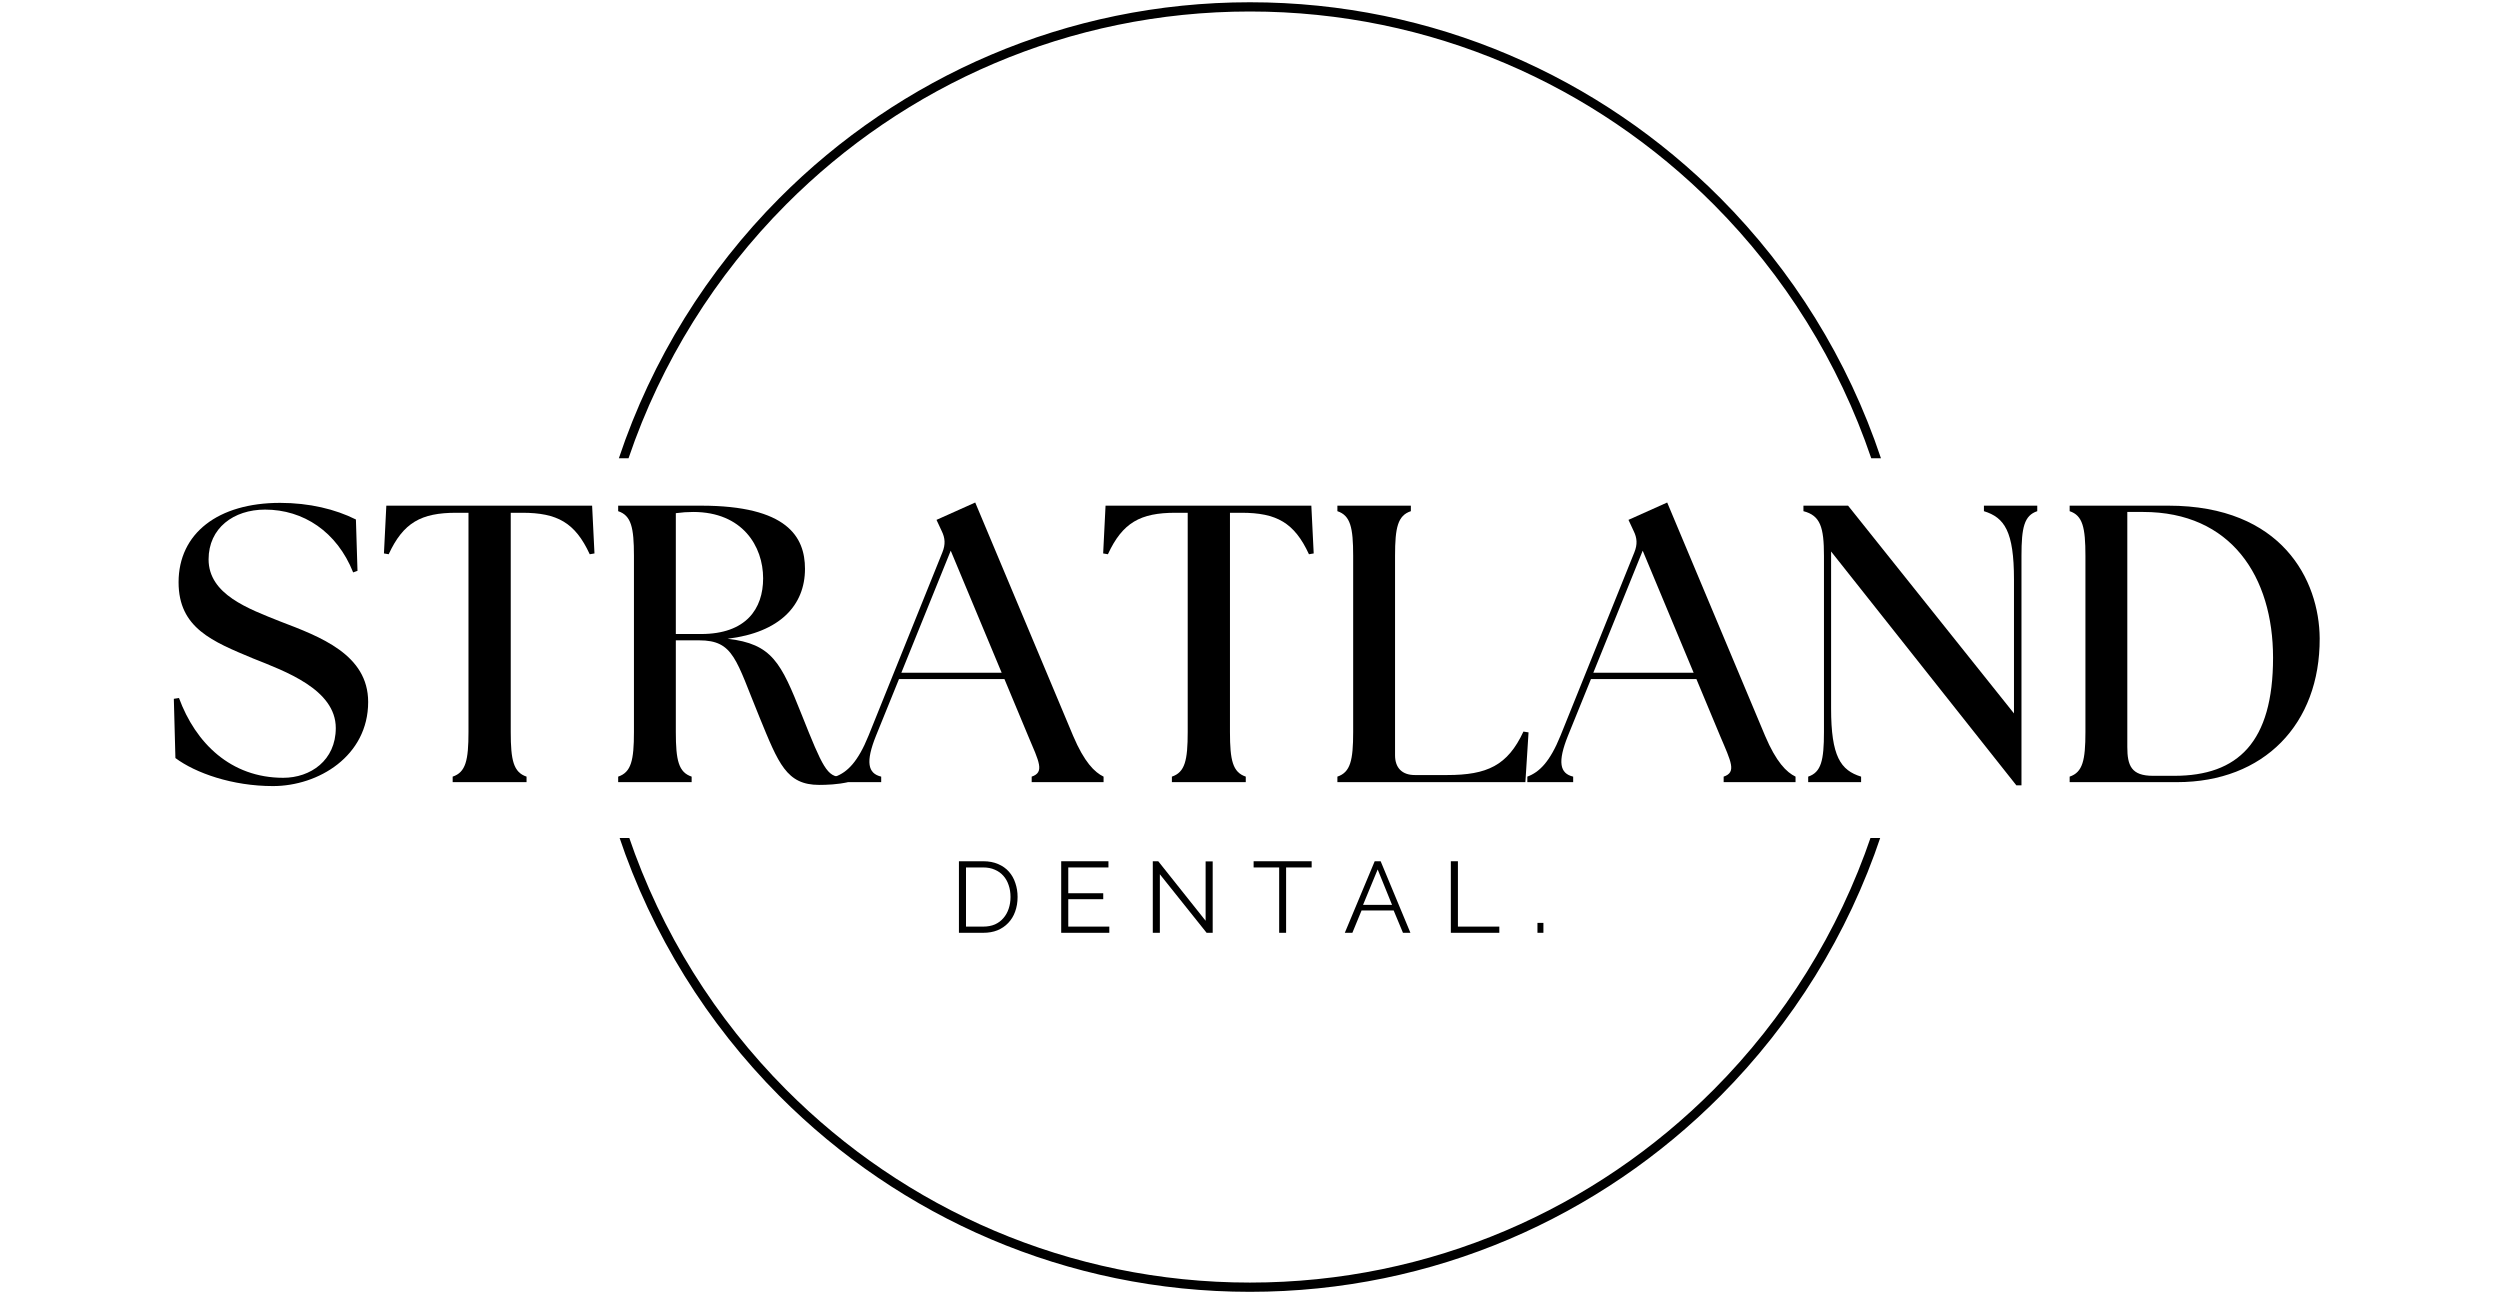 <svg xmlns="http://www.w3.org/2000/svg" xmlns:xlink="http://www.w3.org/1999/xlink" width="420" viewBox="0 0 315 164.25" height="219" preserveAspectRatio="xMidYMid meet"><defs><g></g><clipPath id="8dde734043"><path d="M 77.977 0.27 L 237 0.27 L 237 57.758 L 77.977 57.758 Z M 77.977 0.27 " clip-rule="nonzero"></path></clipPath><clipPath id="9cb7827e34"><path d="M 77.977 105.586 L 237 105.586 L 237 162.785 L 77.977 162.785 Z M 77.977 105.586 " clip-rule="nonzero"></path></clipPath></defs><g clip-path="url(#8dde734043)"><path fill="#000000" d="M 157.488 0.285 C 180.645 0.285 201.605 9.719 216.781 24.973 C 225.836 34.078 232.832 45.258 237 57.742 L 235.777 57.742 C 231.652 45.582 224.805 34.684 215.961 25.797 C 200.996 10.754 180.324 1.449 157.488 1.449 C 134.652 1.449 113.977 10.754 99.016 25.797 C 90.172 34.688 83.32 45.582 79.195 57.742 L 77.977 57.742 C 82.145 45.258 89.137 34.078 98.195 24.973 C 113.371 9.719 134.332 0.285 157.488 0.285 Z M 157.488 0.285 " fill-opacity="1" fill-rule="evenodd"></path></g><g clip-path="url(#9cb7827e34)"><path fill="#000000" d="M 157.488 162.77 C 180.645 162.77 201.605 153.336 216.781 138.078 C 225.836 128.973 232.832 117.793 237 105.309 L 235.777 105.309 C 231.652 117.473 224.805 128.367 215.961 137.258 C 200.996 152.301 180.324 161.605 157.488 161.605 C 134.652 161.605 113.977 152.301 99.016 137.258 C 90.172 128.367 83.32 117.473 79.195 105.309 L 77.977 105.309 C 82.145 117.793 89.137 128.973 98.195 138.078 C 113.371 153.332 134.332 162.77 157.488 162.77 Z M 157.488 162.77 " fill-opacity="1" fill-rule="evenodd"></path></g><g fill="#000000" fill-opacity="1"><g transform="translate(20.161, 98.55)"><g><path d="M 14.234 0.496 C 19.957 0.496 26.227 -3.285 26.227 -10.102 C 26.227 -16.074 20.207 -18.316 15.129 -20.254 C 11.148 -21.848 6.121 -23.641 6.121 -28.07 C 6.121 -32 9.258 -34.34 13.238 -34.34 C 18.066 -34.34 22.297 -31.555 24.336 -26.426 L 24.883 -26.625 L 24.684 -33.094 C 22.098 -34.391 18.812 -35.188 15.129 -35.188 C 7.316 -35.188 2.34 -31.355 2.34 -25.184 C 2.34 -19.41 6.617 -17.719 11.746 -15.578 C 15.727 -13.984 22.148 -11.695 22.148 -6.816 C 22.148 -2.738 18.961 -0.547 15.527 -0.547 C 8.91 -0.547 4.48 -4.926 2.391 -10.602 L 1.742 -10.5 L 1.941 -3.035 C 4.48 -1.145 9.109 0.496 14.234 0.496 Z M 14.234 0.496 "></path></g></g></g><g fill="#000000" fill-opacity="1"><g transform="translate(47.681, 98.55)"><g><path d="M 9.355 0 L 18.664 0 L 18.664 -0.695 C 17.02 -1.246 16.672 -2.738 16.672 -6.32 L 16.672 -33.941 L 18.117 -33.941 C 22.543 -33.941 24.785 -32.699 26.625 -28.715 L 27.223 -28.816 L 26.926 -34.836 L 0.996 -34.836 L 0.695 -28.816 L 1.293 -28.715 C 3.137 -32.699 5.375 -33.941 9.805 -33.941 L 11.348 -33.941 L 11.348 -6.32 C 11.348 -2.738 11 -1.246 9.355 -0.695 Z M 9.355 0 "></path></g></g></g><g fill="#000000" fill-opacity="1"><g transform="translate(75.549, 98.55)"><g><path d="M 27.672 0.348 C 28.516 0.348 30.109 0.297 31.254 0 L 31.254 -0.695 C 31.004 -0.648 30.758 -0.648 30.508 -0.648 C 28.668 -0.648 28.117 -1.84 25.48 -8.461 C 22.844 -15.078 21.75 -17.418 16.125 -18.066 C 22.742 -18.863 25.879 -22.297 25.879 -26.875 C 25.879 -30.906 23.641 -34.836 12.789 -34.836 L 2.34 -34.836 L 2.34 -34.141 C 3.98 -33.594 4.328 -32.102 4.328 -28.516 L 4.328 -6.32 C 4.328 -2.738 3.98 -1.246 2.34 -0.695 L 2.34 0 L 11.598 0 L 11.598 -0.695 C 9.953 -1.246 9.605 -2.738 9.605 -6.32 L 9.605 -17.867 L 12.543 -17.867 C 16.922 -17.867 17.168 -15.43 20.156 -8.16 C 22.543 -2.34 23.539 0.348 27.672 0.348 Z M 9.605 -18.664 L 9.605 -33.891 C 10.352 -33.992 11.098 -34.043 11.797 -34.043 C 18.016 -34.043 20.605 -29.711 20.605 -25.68 C 20.605 -21.848 18.465 -18.664 12.789 -18.664 Z M 9.605 -18.664 "></path></g></g></g><g fill="#000000" fill-opacity="1"><g transform="translate(106.304, 98.55)"><g><path d="M -1.047 0 L 4.727 0 L 4.727 -0.695 C 3.035 -1.094 2.738 -2.539 4.082 -5.871 L 6.969 -12.988 L 20.254 -12.988 L 23.242 -5.824 C 24.637 -2.539 25.332 -1.246 23.688 -0.695 L 23.688 0 L 32.746 0 L 32.746 -0.695 C 31.602 -1.246 30.309 -2.539 28.914 -5.824 L 16.574 -35.234 L 11.695 -33.047 L 12.344 -31.652 C 12.789 -30.758 12.84 -29.961 12.441 -28.965 L 3.137 -5.871 C 1.793 -2.539 0.449 -1.246 -1.047 -0.695 Z M 7.266 -13.785 L 13.488 -29.164 L 19.906 -13.785 Z M 7.266 -13.785 "></path></g></g></g><g fill="#000000" fill-opacity="1"><g transform="translate(138.303, 98.55)"><g><path d="M 9.355 0 L 18.664 0 L 18.664 -0.695 C 17.02 -1.246 16.672 -2.738 16.672 -6.32 L 16.672 -33.941 L 18.117 -33.941 C 22.543 -33.941 24.785 -32.699 26.625 -28.715 L 27.223 -28.816 L 26.926 -34.836 L 0.996 -34.836 L 0.695 -28.816 L 1.293 -28.715 C 3.137 -32.699 5.375 -33.941 9.805 -33.941 L 11.348 -33.941 L 11.348 -6.32 C 11.348 -2.738 11 -1.246 9.355 -0.695 Z M 9.355 0 "></path></g></g></g><g fill="#000000" fill-opacity="1"><g transform="translate(166.171, 98.55)"><g><path d="M 2.34 0 L 26.027 0 L 26.426 -6.27 L 25.781 -6.371 C 23.789 -2.09 21.199 -0.895 16.176 -0.895 L 12.094 -0.895 C 10.5 -0.895 9.605 -1.793 9.605 -3.383 L 9.605 -28.516 C 9.605 -32.102 9.953 -33.594 11.598 -34.141 L 11.598 -34.836 L 2.34 -34.836 L 2.34 -34.141 C 3.98 -33.594 4.328 -32.102 4.328 -28.516 L 4.328 -6.32 C 4.328 -2.738 3.98 -1.246 2.34 -0.695 Z M 2.34 0 "></path></g></g></g><g fill="#000000" fill-opacity="1"><g transform="translate(193.492, 98.55)"><g><path d="M -1.047 0 L 4.727 0 L 4.727 -0.695 C 3.035 -1.094 2.738 -2.539 4.082 -5.871 L 6.969 -12.988 L 20.254 -12.988 L 23.242 -5.824 C 24.637 -2.539 25.332 -1.246 23.688 -0.695 L 23.688 0 L 32.746 0 L 32.746 -0.695 C 31.602 -1.246 30.309 -2.539 28.914 -5.824 L 16.574 -35.234 L 11.695 -33.047 L 12.344 -31.652 C 12.789 -30.758 12.84 -29.961 12.441 -28.965 L 3.137 -5.871 C 1.793 -2.539 0.449 -1.246 -1.047 -0.695 Z M 7.266 -13.785 L 13.488 -29.164 L 19.906 -13.785 Z M 7.266 -13.785 "></path></g></g></g><g fill="#000000" fill-opacity="1"><g transform="translate(225.491, 98.55)"><g><path d="M 28.566 0.398 L 29.215 0.398 L 29.215 -28.516 C 29.215 -32.102 29.562 -33.594 31.203 -34.141 L 31.203 -34.836 L 24.484 -34.836 L 24.484 -34.141 C 27.074 -33.344 28.27 -31.602 28.27 -25.531 L 28.27 -8.66 L 7.367 -34.836 L 1.742 -34.836 L 1.742 -34.141 C 3.883 -33.594 4.328 -32.102 4.328 -28.516 L 4.328 -6.32 C 4.328 -2.738 3.98 -1.246 2.34 -0.695 L 2.34 0 L 9.008 0 L 9.008 -0.695 C 6.422 -1.492 5.227 -3.234 5.227 -9.305 L 5.227 -29.062 Z M 28.566 0.398 "></path></g></g></g><g fill="#000000" fill-opacity="1"><g transform="translate(258.436, 98.55)"><g><path d="M 2.34 0 L 15.875 0 C 26.824 0 33.891 -7.316 33.844 -18.117 C 33.793 -25.43 29.113 -34.836 14.781 -34.836 L 2.34 -34.836 L 2.34 -34.141 C 3.98 -33.594 4.328 -32.102 4.328 -28.516 L 4.328 -6.32 C 4.328 -2.738 3.98 -1.246 2.34 -0.695 Z M 9.605 -4.43 L 9.605 -34.043 L 11.598 -34.043 C 22.695 -34.043 27.969 -25.879 27.969 -15.676 C 27.969 -5.027 23.539 -0.797 15.527 -0.797 L 12.84 -0.797 C 10.102 -0.797 9.605 -2.09 9.605 -4.43 Z M 9.605 -4.43 "></path></g></g></g><g fill="#000000" fill-opacity="1"><g transform="translate(119.7, 117.533)"><g><path d="M 1.125 0 L 1.125 -9.016 L 4.188 -9.016 C 4.906 -9.016 5.535 -8.895 6.078 -8.656 C 6.617 -8.426 7.066 -8.109 7.422 -7.703 C 7.785 -7.297 8.055 -6.816 8.234 -6.266 C 8.422 -5.723 8.516 -5.141 8.516 -4.516 C 8.516 -3.836 8.41 -3.219 8.203 -2.656 C 8.004 -2.102 7.711 -1.629 7.328 -1.234 C 6.953 -0.836 6.5 -0.531 5.969 -0.312 C 5.445 -0.102 4.852 0 4.188 0 Z M 7.625 -4.516 C 7.625 -5.055 7.547 -5.551 7.391 -6 C 7.242 -6.457 7.02 -6.852 6.719 -7.188 C 6.426 -7.52 6.066 -7.773 5.641 -7.953 C 5.223 -8.141 4.738 -8.234 4.188 -8.234 L 2.016 -8.234 L 2.016 -0.781 L 4.188 -0.781 C 4.75 -0.781 5.242 -0.875 5.672 -1.062 C 6.098 -1.258 6.453 -1.523 6.734 -1.859 C 7.023 -2.191 7.242 -2.582 7.391 -3.031 C 7.547 -3.488 7.625 -3.984 7.625 -4.516 Z M 7.625 -4.516 "></path></g></g></g><g fill="#000000" fill-opacity="1"><g transform="translate(132.586, 117.533)"><g><path d="M 7.188 -0.781 L 7.188 0 L 1.125 0 L 1.125 -9.016 L 7.078 -9.016 L 7.078 -8.234 L 2.016 -8.234 L 2.016 -4.984 L 6.422 -4.984 L 6.422 -4.234 L 2.016 -4.234 L 2.016 -0.781 Z M 7.188 -0.781 "></path></g></g></g><g fill="#000000" fill-opacity="1"><g transform="translate(144.127, 117.533)"><g><path d="M 2.016 -7.375 L 2.016 0 L 1.125 0 L 1.125 -9.016 L 1.812 -9.016 L 7.781 -1.516 L 7.781 -9 L 8.672 -9 L 8.672 0 L 7.906 0 Z M 2.016 -7.375 "></path></g></g></g><g fill="#000000" fill-opacity="1"><g transform="translate(157.737, 117.533)"><g><path d="M 7.531 -8.234 L 4.312 -8.234 L 4.312 0 L 3.438 0 L 3.438 -8.234 L 0.219 -8.234 L 0.219 -9.016 L 7.531 -9.016 Z M 7.531 -8.234 "></path></g></g></g><g fill="#000000" fill-opacity="1"><g transform="translate(169.29, 117.533)"><g><path d="M 3.922 -9.016 L 4.672 -9.016 L 8.422 0 L 7.484 0 L 6.312 -2.812 L 2.266 -2.812 L 1.109 0 L 0.156 0 Z M 6.109 -3.516 L 4.297 -7.984 L 2.453 -3.516 Z M 6.109 -3.516 "></path></g></g></g><g fill="#000000" fill-opacity="1"><g transform="translate(181.681, 117.533)"><g><path d="M 1.125 0 L 1.125 -9.016 L 2.016 -9.016 L 2.016 -0.781 L 7.234 -0.781 L 7.234 0 Z M 1.125 0 "></path></g></g></g><g fill="#000000" fill-opacity="1"><g transform="translate(192.892, 117.533)"><g><path d="M 0.828 0 L 0.828 -1.25 L 1.578 -1.25 L 1.578 0 Z M 0.828 0 "></path></g></g></g></svg>